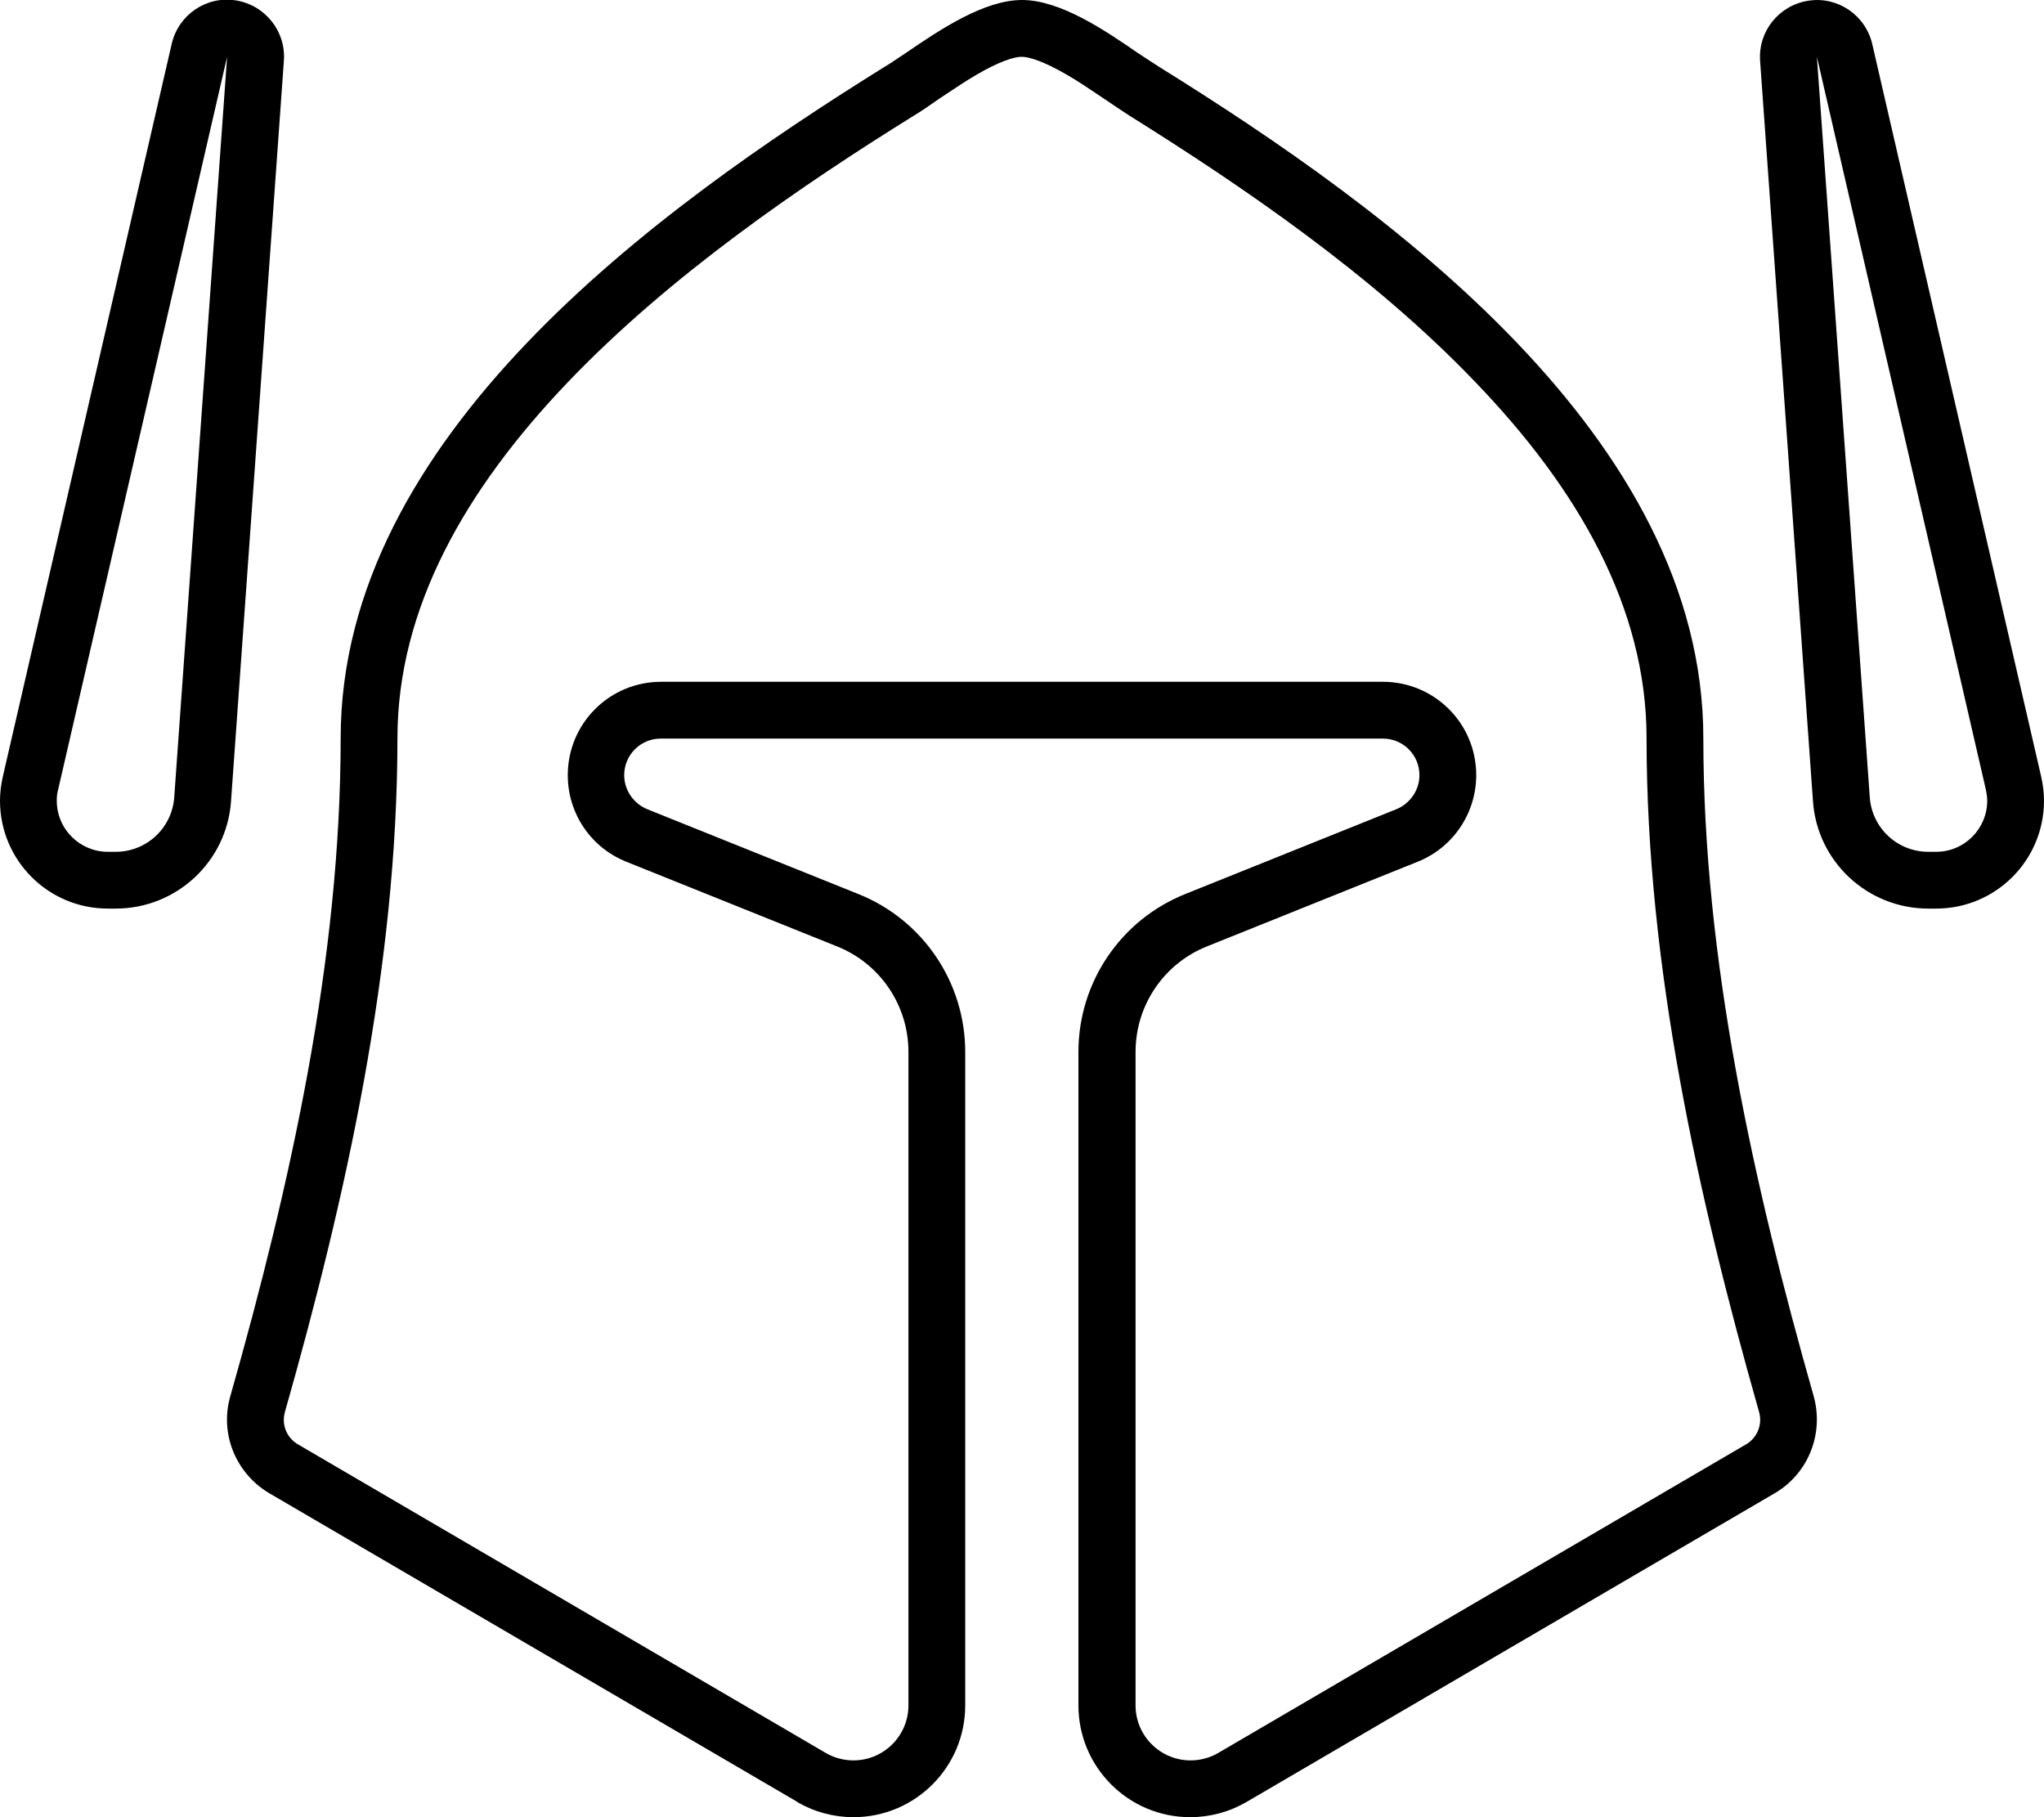 <svg xmlns="http://www.w3.org/2000/svg" viewBox="0 0 576 512"><!--! Font Awesome Pro 6.5.2 by @fontawesome - https://fontawesome.com License - https://fontawesome.com/license (Commercial License) Copyright 2024 Fonticons, Inc. --><path d="M.8 218.8c-.5 2.2-.8 4.5-.8 6.8C0 242.4 13.6 256 30.4 256h2.2c17.1 0 31.3-13.2 32.5-30.2L80 17.1c.6-8.3-5.3-15.7-13.6-17s-16.1 4.1-18 12.2L.8 218.8zM64 16L49.1 224.6c-.6 8.7-7.8 15.4-16.5 15.4H30.4c-7.9 0-14.4-6.4-14.4-14.4c0-1.1 .1-2.2 .4-3.2L64 16zM224.6 507.7c4.8 2.8 10.3 4.3 15.9 4.3c17.4 0 31.5-14.1 31.5-31.5V296.4c0-19.6-11.9-37.2-30.1-44.5l-59.5-23.9c-3.9-1.6-6.5-5.4-6.5-9.6c0-5.7 4.6-10.3 10.3-10.3H389.7c5.7 0 10.3 4.6 10.3 10.3c0 4.2-2.6 8-6.5 9.6l-59.5 23.9c-18.2 7.3-30.1 24.9-30.1 44.5V480.5c0 17.4 14.1 31.5 31.5 31.5c5.6 0 11.1-1.5 15.9-4.3l149.2-87.2c9.2-5.6 13.5-16.7 10.6-27.1C494.1 333.6 480 270.2 480 208c0-85-89.1-149.2-153.1-189c-1.9-1.2-4-2.6-6.3-4.1C311.2 8.4 298.7 0 288 0s-23.2 8.4-32.7 14.9c-2.3 1.5-4.4 3-6.3 4.1C185.1 58.8 96 123 96 208c0 62.2-14.1 125.6-31.1 185.4c-3 10.4 1.4 21.4 10.6 27.1l149.2 87.2zM83.7 406.8c-3-1.9-4.4-5.5-3.4-9l0 0C97.4 337.6 112 272.4 112 208c0-36.7 19.2-70.2 48.1-100.4c28.8-30.1 65.7-55.3 97.4-75c2.2-1.3 4.6-3 6.9-4.6l0 0 0 0 1.8-1.2c3-2 6-4 8.9-5.7c6.5-3.8 10.7-5.1 12.8-5.1s6.3 1.3 12.8 5.1c3 1.7 5.9 3.7 8.9 5.7l1.8 1.2c2.3 1.6 4.8 3.2 6.9 4.6c31.7 19.8 68.6 44.9 97.4 75C444.8 137.8 464 171.3 464 208c0 64.4 14.6 129.6 31.7 189.8l0 0c1 3.4-.4 7.1-3.4 9l-149 87.1c-2.4 1.4-5.1 2.1-7.8 2.1c-8.5 0-15.5-6.9-15.5-15.5V296.4c0-13.1 7.9-24.8 20-29.7l59.5-23.9c10-4 16.5-13.7 16.5-24.4c0-14.6-11.8-26.3-26.3-26.3H186.3c-14.6 0-26.3 11.8-26.3 26.3c0 10.8 6.5 20.4 16.5 24.4L236 266.7c12.1 4.9 20 16.6 20 29.7V480.5c0 8.5-6.9 15.5-15.5 15.5c-2.7 0-5.4-.7-7.8-2.1l-149-87.1zM576 225.6c0-2.3-.3-4.6-.8-6.8L527.6 12.4c-1.9-8.1-9.7-13.5-18-12.2s-14.2 8.6-13.6 17l14.9 208.6c1.2 17 15.4 30.2 32.5 30.2h2.2c16.8 0 30.4-13.6 30.4-30.4zm-16.4-3.2c.2 1.1 .4 2.1 .4 3.2c0 7.9-6.4 14.4-14.4 14.4h-2.2c-8.7 0-15.9-6.7-16.5-15.4L512 16l47.6 206.4z"/></svg>